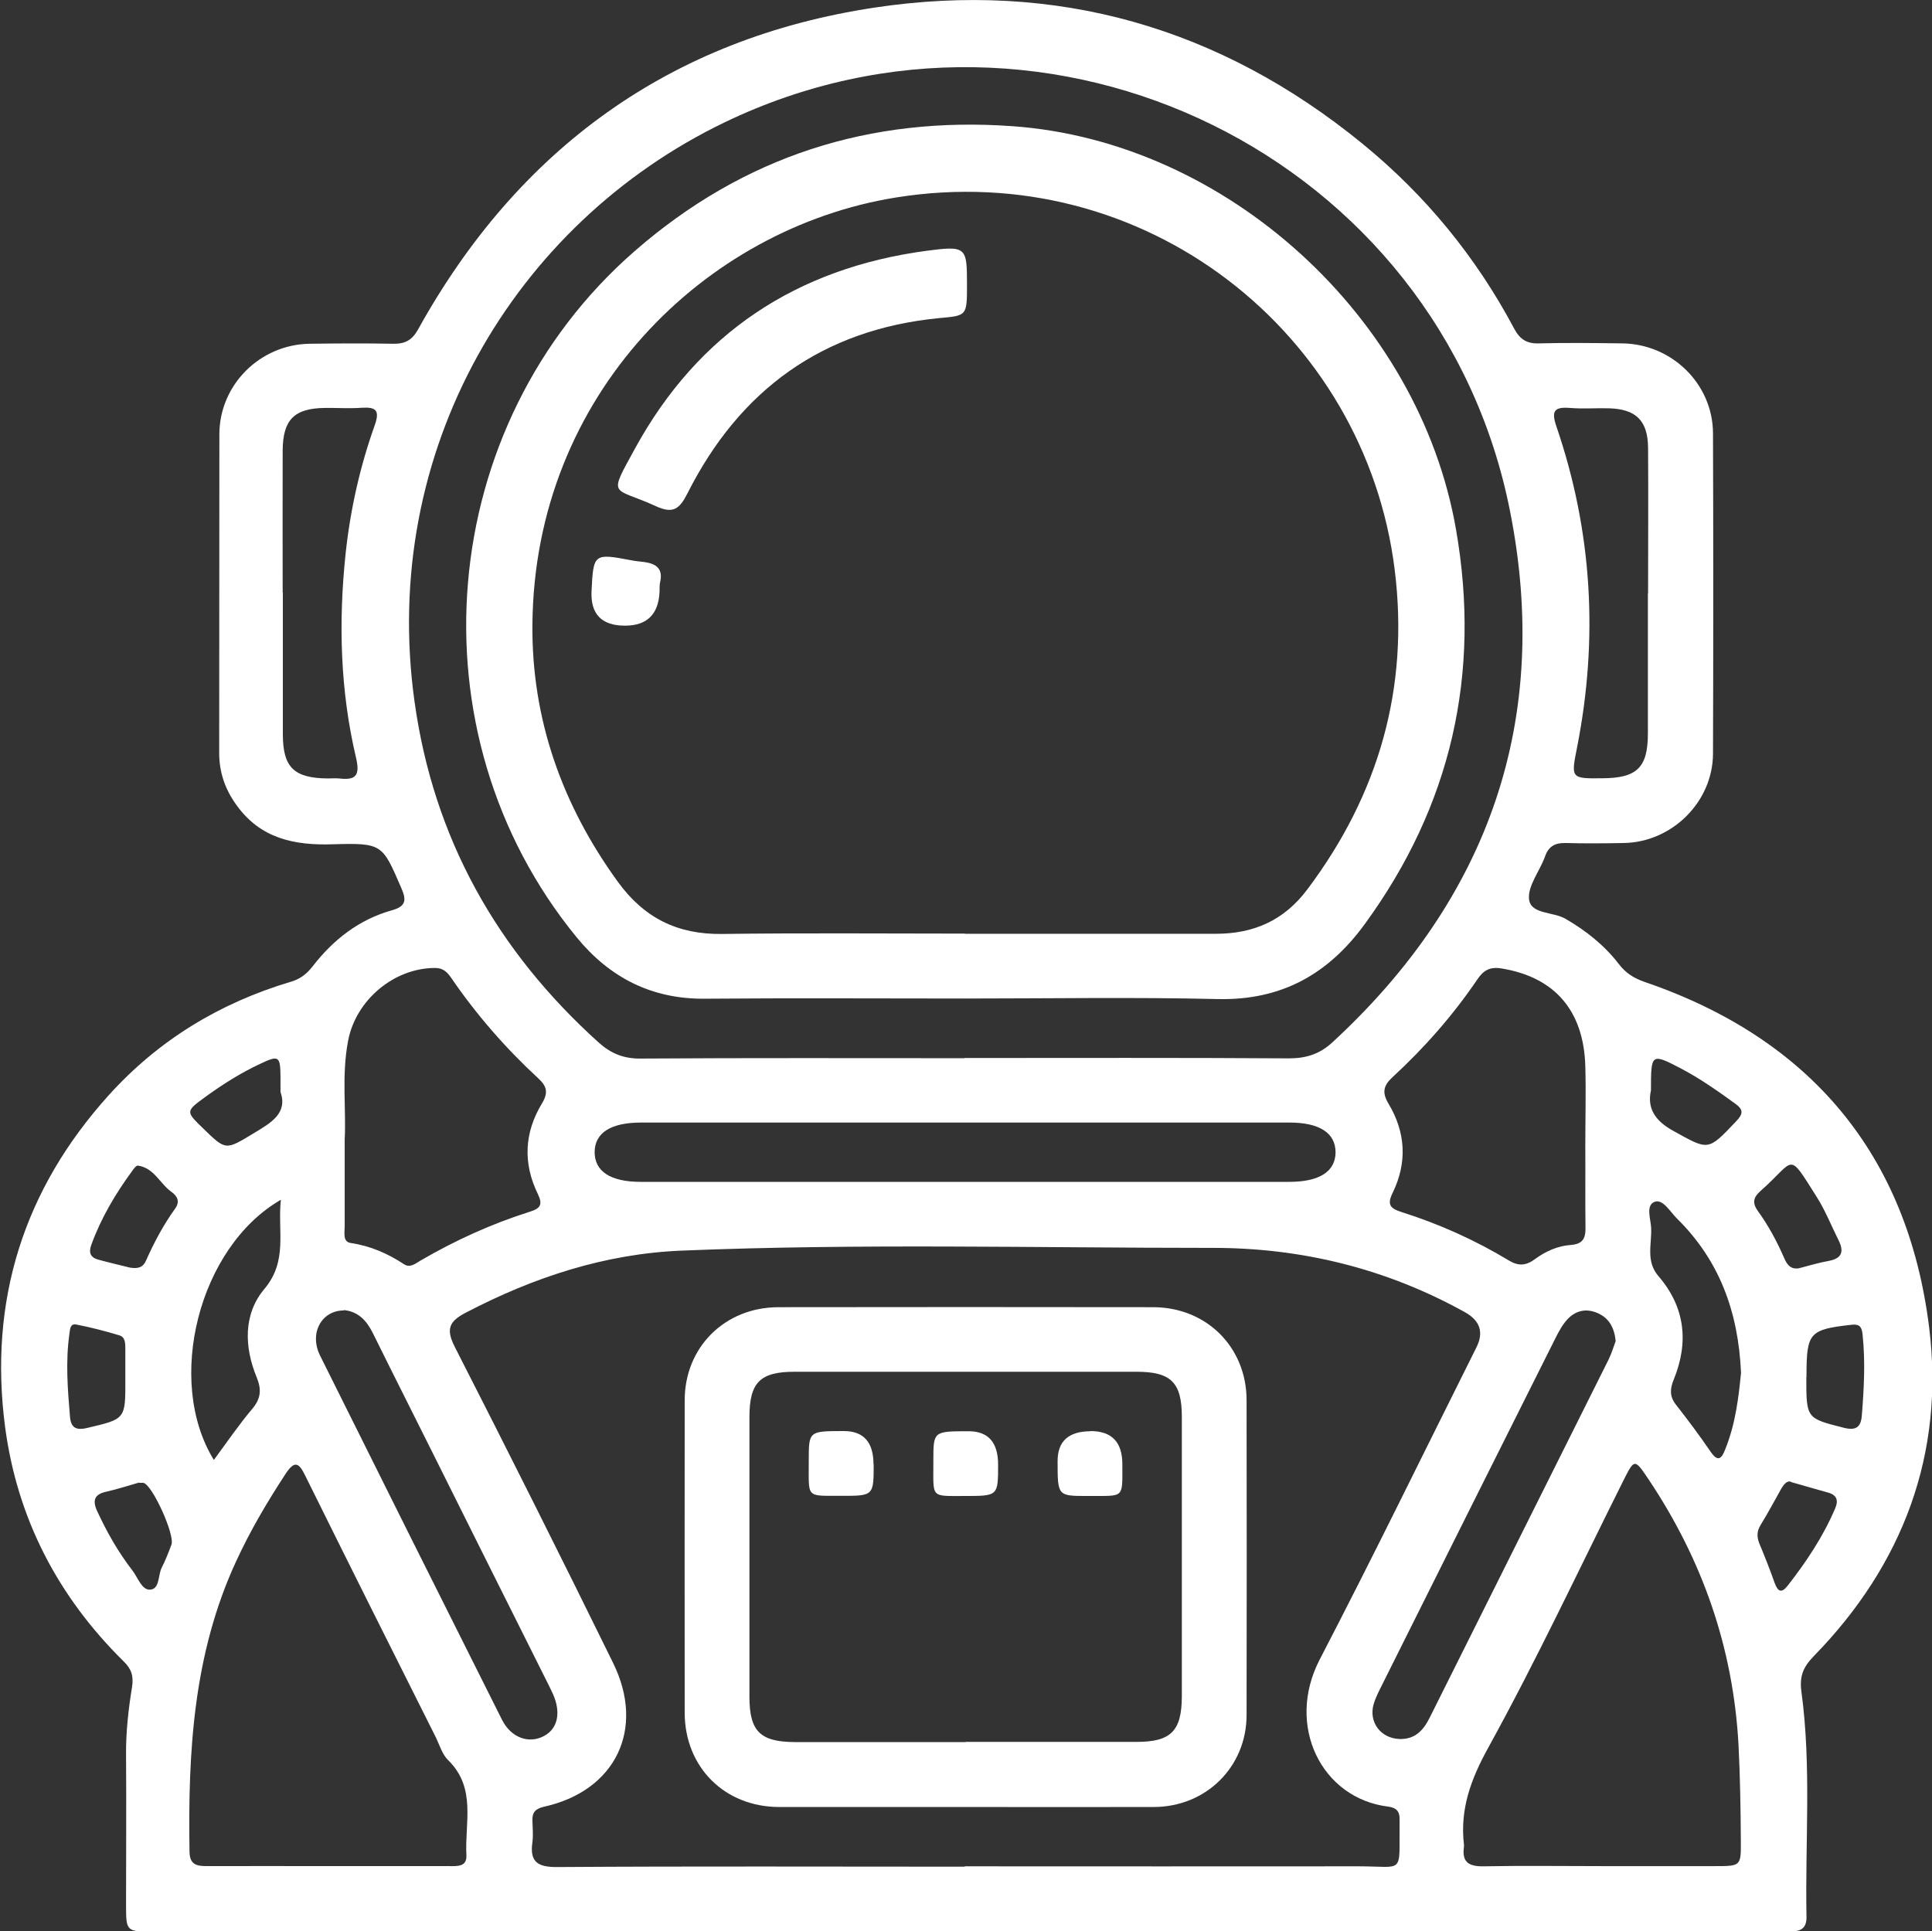 <?xml version="1.0" encoding="UTF-8"?> <svg xmlns="http://www.w3.org/2000/svg" id="Layer_2" data-name="Layer 2" viewBox="0 0 106.83 106.79"><rect x="0" y="0" width="106.83" height="106.79" fill="#333333" stroke="none"/> <defs> <style> .cls-1 { fill: #fff; } </style> </defs> <g id="Layer_1-2" data-name="Layer 1"> <g> <path class="cls-1" d="m15.51,60.38c0-.39,0-.6,0-.82-.01-1.16-.09-1.22-1.12-.73-1.07.5-2.07,1.13-3.02,1.82-1.11.81-1.11.81-.15,1.74,1.28,1.25,1.25,1.22,2.81.28.96-.58,1.89-1.1,1.48-2.29m75.78-.08c-.21.94.17,1.65,1.22,2.23,1.97,1.09,1.91,1.15,3.49-.52.4-.42.41-.65-.07-.99-.95-.69-1.92-1.37-2.96-1.92-1.67-.87-1.68-.86-1.68,1.2m7.75,21.65c-.21-.1-.41.13-.58.44-.36.65-.72,1.31-1.11,1.95-.21.34-.21.65-.07,1.01.3.72.59,1.45.85,2.19.18.49.38.58.72.15,1.03-1.32,1.96-2.71,2.62-4.26.2-.46.1-.75-.39-.89-.62-.17-1.23-.35-2.04-.58m-91.36.03c-.56.16-1.17.36-1.79.5-.67.14-.79.48-.52,1.07.54,1.17,1.17,2.28,1.96,3.3.3.39.51,1.08.97,1.05.54-.03.43-.79.64-1.21.21-.41.38-.85.54-1.28.2-.53-1.03-3.25-1.53-3.41-.06-.02-.14,0-.27-.01m-.5-11.9c.48.08.74-.03.89-.38.45-1.01.97-1.99,1.62-2.89.27-.38.12-.68-.2-.91-.65-.46-.97-1.34-1.87-1.46-.09-.01-.22.17-.3.28-.93,1.27-1.73,2.61-2.27,4.1-.16.43-.05.7.38.82.62.17,1.24.31,1.75.44m92.28.04c.55-.14,1.1-.31,1.66-.41.75-.14.85-.53.54-1.15-.4-.8-.73-1.64-1.2-2.38-1.65-2.61-1.15-2.06-3.12-.33-.39.35-.46.65-.14,1.1.59.81,1.06,1.69,1.46,2.61.15.35.35.63.8.56m.42,6.02c0,2.3,0,2.27,2.08,2.8.68.17.94-.05.99-.68.12-1.5.2-2.99.04-4.49-.05-.49-.23-.58-.68-.52-2.23.25-2.41.45-2.42,2.68,0,.07,0,.14,0,.21m-92.96.15c0-.57,0-1.14,0-1.72,0-.29,0-.64-.32-.74-.78-.24-1.58-.44-2.38-.6-.36-.07-.35.25-.39.5-.22,1.53-.1,3.06.03,4.6.05.58.31.77.94.62,2.12-.5,2.13-.47,2.12-2.67m4.9,4.43c.71-.96,1.37-1.93,2.12-2.82.48-.57.52-1.07.24-1.75-.69-1.68-.74-3.49.43-4.88,1.31-1.56.72-3.2.91-4.93-4.54,2.61-6.4,10-3.71,14.38m84.45-4.81c-.15-3.4-1.21-6.24-3.55-8.54-.37-.37-.77-1.08-1.22-.92-.52.19-.22.96-.2,1.45.04.9-.31,1.84.41,2.67,1.47,1.71,1.68,3.65.84,5.71-.21.51-.24.93.12,1.39.66.84,1.3,1.7,1.91,2.59.42.62.62.39.82-.13.57-1.41.74-2.9.87-4.22m-5.14-43.09c0-2.69.02-5.37,0-8.06-.01-1.51-.67-2.15-2.17-2.19-.71-.02-1.43.04-2.15-.02-.87-.07-1.04.17-.75,1.02,1.99,5.81,2.33,11.75,1.14,17.77-.34,1.7-.33,1.71,1.4,1.69,1.92-.01,2.52-.59,2.52-2.49,0-2.58,0-5.15,0-7.73m-75.48-.05c0,2.61,0,5.23,0,7.84,0,1.83.62,2.42,2.47,2.44.22,0,.43-.02.64,0,.91.11,1.17-.15.94-1.13-.88-3.72-.98-7.5-.58-11.3.26-2.43.79-4.8,1.61-7.1.29-.82.08-1.02-.72-.97-.68.05-1.36,0-2.04.01-1.69.02-2.32.65-2.33,2.36-.01,2.61,0,5.23,0,7.84m73.71,41.4c-.08-.74-.36-1.25-.97-1.53-.63-.29-1.21-.17-1.67.3-.29.3-.5.69-.69,1.07-3.22,6.42-6.43,12.85-9.64,19.28-.16.32-.32.64-.42.98-.27.99.4,1.87,1.43,1.91.89.03,1.35-.51,1.7-1.23,3.29-6.59,6.58-13.17,9.87-19.76.17-.35.28-.73.39-1.02m-70.33-1.69c-1.22,0-1.93,1.25-1.31,2.5,3.34,6.72,6.7,13.44,10.06,20.14.5.99,1.48,1.34,2.31.9.77-.4.97-1.3.5-2.34-.1-.23-.22-.45-.33-.68-2.08-4.16-4.16-8.31-6.23-12.47-1.13-2.27-2.28-4.54-3.4-6.81-.34-.68-.8-1.18-1.6-1.26m34.24-7.09c6.01,0,12.02,0,18.03,0,1.68,0,2.56-.57,2.57-1.63,0-1.07-.88-1.65-2.55-1.65-11.95,0-23.9,0-35.85,0-1.68,0-2.56.57-2.57,1.63,0,1.07.88,1.65,2.55,1.65,5.94,0,11.88,0,17.82,0m34.41-2c0-1.47.04-2.94,0-4.4-.09-3.09-1.71-4.92-4.62-5.4-.64-.11-1,.09-1.34.59-1.35,1.99-2.93,3.79-4.7,5.42-.51.47-.59.85-.22,1.47.95,1.58,1.04,3.26.23,4.92-.32.65-.15.86.46,1.06,2.09.66,4.08,1.55,5.95,2.68.54.33.96.3,1.46-.07.58-.43,1.26-.73,1.97-.78.68-.05.83-.37.82-.97-.02-1.5,0-3.01-.01-4.51m-68.6-.39c0,1.83,0,3.33,0,4.84,0,.34-.12.85.33.92,1.09.16,2.05.58,2.96,1.18.33.21.62-.04.89-.2,1.92-1.12,3.94-2.04,6.06-2.71.57-.18.73-.38.44-.98-.83-1.7-.75-3.4.23-5.01.35-.58.28-.94-.2-1.38-1.82-1.68-3.44-3.54-4.84-5.59-.21-.3-.44-.52-.87-.52-2.27,0-4.38,1.77-4.81,4.02-.37,1.92-.1,3.85-.19,5.45m69.43,40.2c2.11,0,4.22,0,6.33,0,1.44,0,1.45,0,1.44-1.38-.01-1.79-.04-3.57-.13-5.36-.3-5.35-2-10.2-4.96-14.63-.79-1.18-.79-1.17-1.41.06-2.46,4.92-4.8,9.92-7.45,14.73-.98,1.77-1.59,3.43-1.36,5.4,0,.04,0,.07,0,.11-.13.88.3,1.1,1.12,1.08,2.14-.04,4.29-.01,6.44-.01m-70.41,0c2.25,0,4.5,0,6.76,0,.43,0,.96.04.93-.59-.1-1.79.57-3.73-1.01-5.27-.32-.31-.46-.8-.66-1.22-2.42-4.83-4.84-9.65-7.23-14.49-.34-.69-.57-.93-1.1-.12-1.02,1.56-1.96,3.15-2.74,4.85-2.36,5.11-2.66,10.54-2.57,16.05.01.72.41.79.97.79,2.22-.01,4.43,0,6.65,0m35.23-44.69c5.98,0,11.96-.02,17.94.02.96,0,1.71-.24,2.41-.89,8.68-8,12.11-17.89,9.81-29.41C79.6,8.66,58.03-1.89,40.06,6.77c-11.64,5.61-19.07,18.17-17.14,32.02,1.05,7.56,4.55,13.78,10.18,18.86.67.6,1.37.9,2.31.89,5.98-.04,11.96-.02,17.94-.02m-.03,44.69c7.27,0,14.53.01,21.8,0,2.57,0,2.24.49,2.27-2.38,0-.07,0-.14,0-.22.01-.43-.17-.64-.62-.7-3.7-.45-5.69-4.48-3.8-8.13,2.97-5.72,5.79-11.51,8.67-17.27q.62-1.24-.63-1.94c-4.35-2.42-9.06-3.57-13.99-3.56-9.77,0-19.54-.25-29.3.15-4.26.17-8.2,1.47-11.96,3.43-.92.48-1.12.9-.61,1.9,2.96,5.8,5.88,11.62,8.75,17.47,1.8,3.66.14,7.07-3.8,7.95-.49.11-.68.31-.66.78.01.39.05.79,0,1.18-.16,1.1.29,1.39,1.38,1.38,7.52-.05,15.03-.02,22.55-.02m.04,3.59c-14.97,0-29.93,0-44.9,0-1.54,0-1.54,0-1.54-1.52,0-2.76.02-5.51,0-8.27-.01-1.26.13-2.5.33-3.73.1-.62-.04-1.01-.46-1.42-3.64-3.59-5.89-7.91-6.56-12.98-.91-6.97,1.02-13.11,5.73-18.33,2.75-3.05,6.15-5.11,10.08-6.28.51-.15.87-.43,1.19-.84,1.14-1.48,2.57-2.6,4.39-3.11.79-.22.81-.57.52-1.23-1.05-2.43-1.04-2.5-3.79-2.42-2.13.07-3.99-.32-5.31-2.15-.63-.86-.97-1.81-.97-2.9.01-5.87,0-11.75.01-17.62,0-2.74,2.25-4.97,4.99-5.01,1.54-.02,3.08-.03,4.62,0,.65.01,1.04-.19,1.37-.78C28.64,8.24,37.06,2.12,48.36.42c10.02-1.51,19.09,1.08,26.98,7.53,3.48,2.84,6.28,6.26,8.39,10.23.31.58.69.83,1.35.81,1.54-.04,3.08-.02,4.62,0,2.75.03,5.01,2.25,5.02,4.97.02,5.91.02,11.82,0,17.72-.01,2.67-2.27,4.9-4.94,4.94-1.07.02-2.15.03-3.22,0-.58-.01-.93.18-1.13.75-.29.81-.97,1.63-.88,2.37.1.83,1.34.67,2.03,1.08,1.13.66,2.13,1.45,2.93,2.49.39.51.84.79,1.45,1,9.14,3.13,14.52,9.54,15.71,19.08.87,6.98-1.43,13.14-6.39,18.21-.57.59-.79,1.1-.67,1.96.56,4.13.2,8.29.28,12.44.01.62-.3.82-.86.8-.36-.01-.72,0-1.07,0h-44.58"></path> <path class="cls-1" d="m53.39,96.33c3.15,0,6.3,0,9.45,0,1.91,0,2.5-.6,2.51-2.51,0-5.15,0-10.31,0-15.46,0-1.91-.6-2.5-2.51-2.5-6.3,0-12.6,0-18.9,0-1.91,0-2.5.59-2.5,2.51,0,5.15,0,10.31,0,15.46,0,1.91.59,2.5,2.51,2.51,3.15,0,6.3,0,9.45,0m-.11,3.59c-3.4,0-6.8,0-10.2,0-3.02,0-5.22-2.2-5.23-5.2,0-5.77-.01-11.53,0-17.29,0-2.94,2.22-5.14,5.17-5.15,6.91-.01,13.82-.01,20.73,0,2.95,0,5.17,2.21,5.17,5.15.01,5.8.01,11.6,0,17.4,0,2.87-2.24,5.08-5.12,5.09-3.51.01-7.02,0-10.53,0"></path> <path class="cls-1" d="m53.36,51.64c4.62,0,9.24,0,13.86,0,2.1,0,3.78-.73,5.08-2.47,3.95-5.26,5.63-11.16,4.82-17.66-1.63-13.12-13.83-22.79-27.57-20.59-10.59,1.7-20,10.91-20.11,23.61-.05,5.21,1.63,9.97,4.72,14.23,1.45,2,3.29,2.92,5.76,2.89,4.48-.06,8.95-.02,13.43-.02m.02,3.59c-4.8,0-9.6-.03-14.39.01-2.95.03-5.27-1.17-7.09-3.39-9.28-11.33-7.82-28.34,3.2-37.95,6.02-5.25,13.01-7.48,20.91-6.91,11.83.85,22.47,10.56,24.51,22.3,1.39,7.98-.26,15.27-5.05,21.83-2.02,2.77-4.61,4.22-8.12,4.14-4.65-.11-9.31-.03-13.96-.03"></path> <path class="cls-1" d="m48.31,80.97c0,1.75,0,1.76-1.84,1.75-1.95,0-1.74.13-1.75-1.94,0-1.64,0-1.64,1.94-1.64q1.64,0,1.64,1.84"></path> <path class="cls-1" d="m55.19,80.99c0,1.74,0,1.74-1.85,1.74-1.94,0-1.72.14-1.73-1.95,0-1.63,0-1.63,1.95-1.63q1.63,0,1.63,1.85"></path> <path class="cls-1" d="m60.3,79.14q1.76,0,1.76,1.83c0,1.96.13,1.74-1.93,1.76-1.65,0-1.65,0-1.65-1.93q0-1.65,1.83-1.65"></path> <path class="cls-1" d="m53.47,15.72c0,1.76,0,1.73-1.52,1.87-6.45.62-11.04,3.96-13.93,9.68-.45.89-.8,1.16-1.76.72-2.39-1.1-2.67-.41-1.14-3.2,3.49-6.37,8.94-9.96,16.11-10.92,2.2-.29,2.24-.21,2.24,1.85"></path> <path class="cls-1" d="m34.56,34.6q-1.95,0-1.85-1.93c.1-2.05.13-2.08,2.17-1.69.24.05.49.07.74.1.65.09,1.06.36.88,1.12-.04.17-.02.35-.03.53q-.09,1.87-1.91,1.87"></path> </g> </g> </svg> 